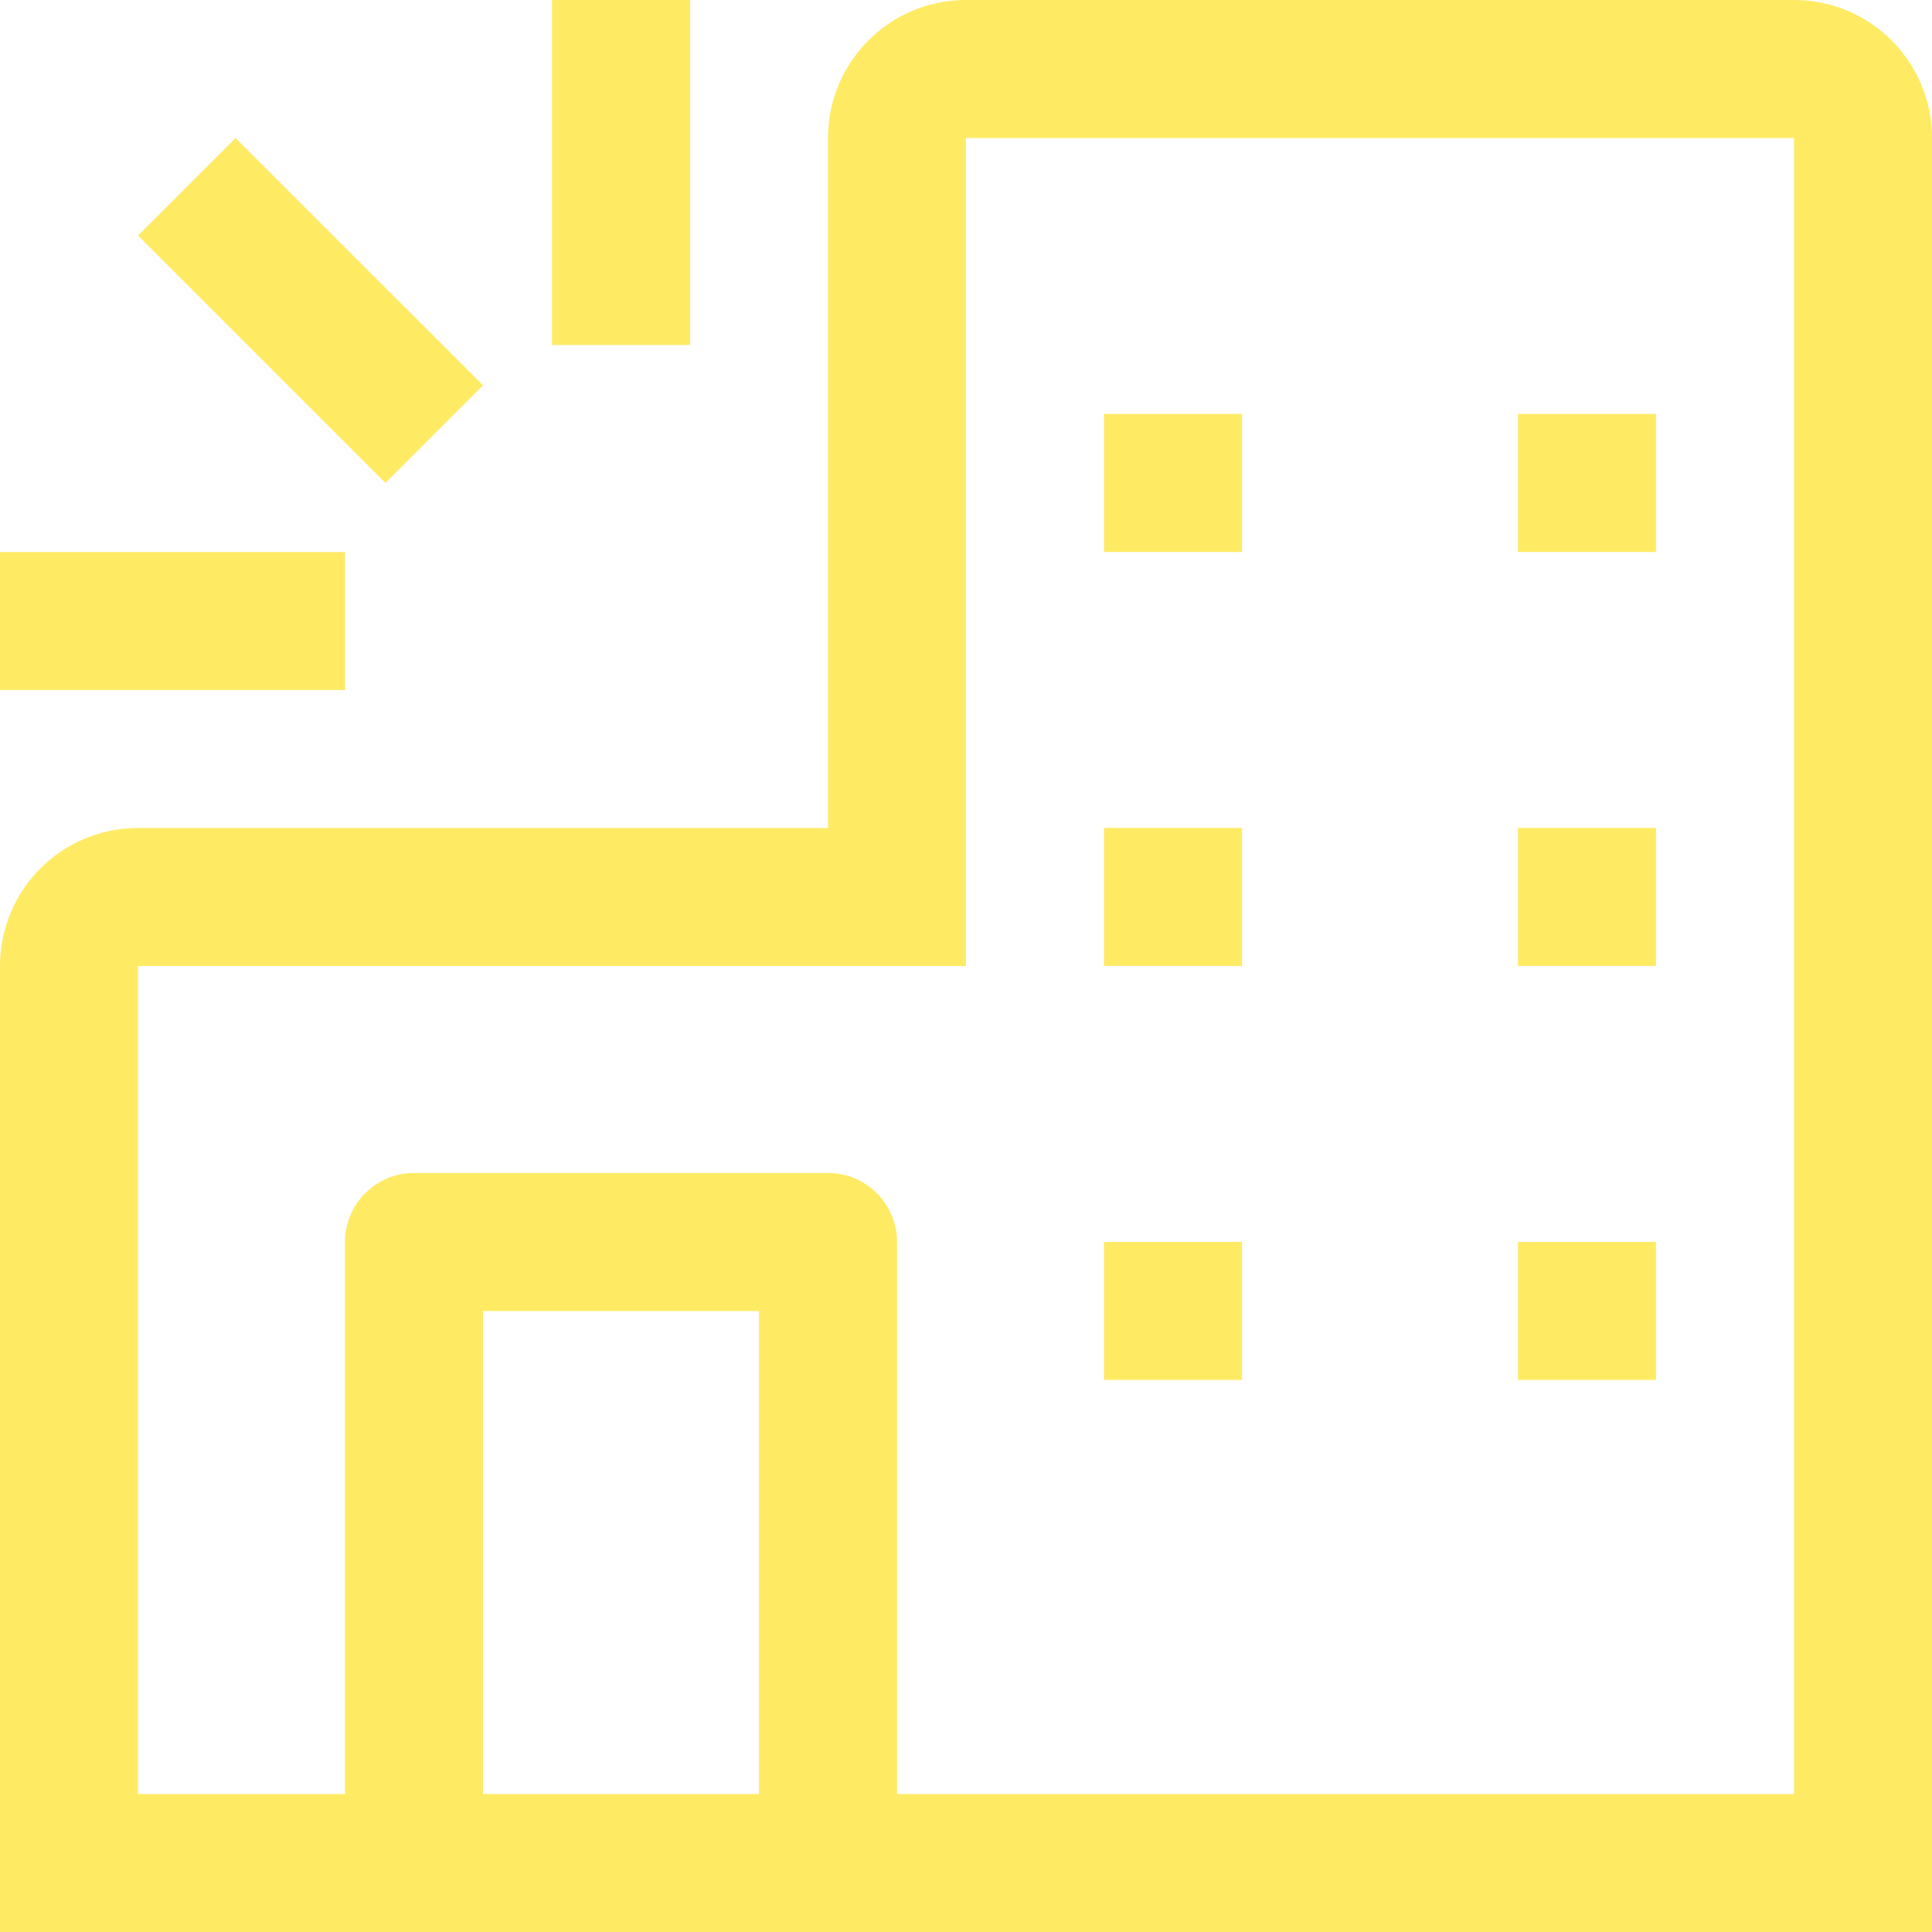 <?xml version="1.0" encoding="UTF-8"?>
<svg id="Ebene_1" data-name="Ebene 1" xmlns="http://www.w3.org/2000/svg" width="113.75mm" height="113.75mm" viewBox="0 0 322.44 322.44">
  <defs>
    <style>
      .cls-1 {
        fill: #ffea64;
      }
    </style>
  </defs>
  <path class="cls-1" d="m299.41,0h-138.19c-12.72,0-23.03,10.31-23.03,23.03v115.16H23.03c-12.72,0-23.03,10.31-23.03,23.03v161.22h322.44V23.03c0-12.72-10.31-23.03-23.03-23.03M80.61,299.41v-80.61h46.06v80.61h-46.06Zm218.8,0h-149.7v-92.13c0-6.36-5.16-11.52-11.52-11.52h-69.09c-6.36,0-11.52,5.16-11.52,11.52v92.13H23.03v-138.19h138.19V23.03h138.19v276.38Z"/>
  <path class="cls-1" d="m184.25,69.09h23.03v23.03h-23.03v-23.03Zm69.09,0h23.03v23.03h-23.03v-23.03Zm-69.09,69.09h23.03v23.03h-23.03v-23.03Zm69.09,0h23.03v23.03h-23.03v-23.03Zm-69.09,69.09h23.03v23.03h-23.03v-23.03Zm69.09,0h23.03v23.03h-23.03v-23.03ZM0,92.13h57.58v23.03H0v-23.03ZM92.13,0h23.03v57.58h-23.03V0ZM23.03,39.31l16.28-16.28,41.3,41.28-16.29,16.29L23.03,39.31Z"/>
</svg>